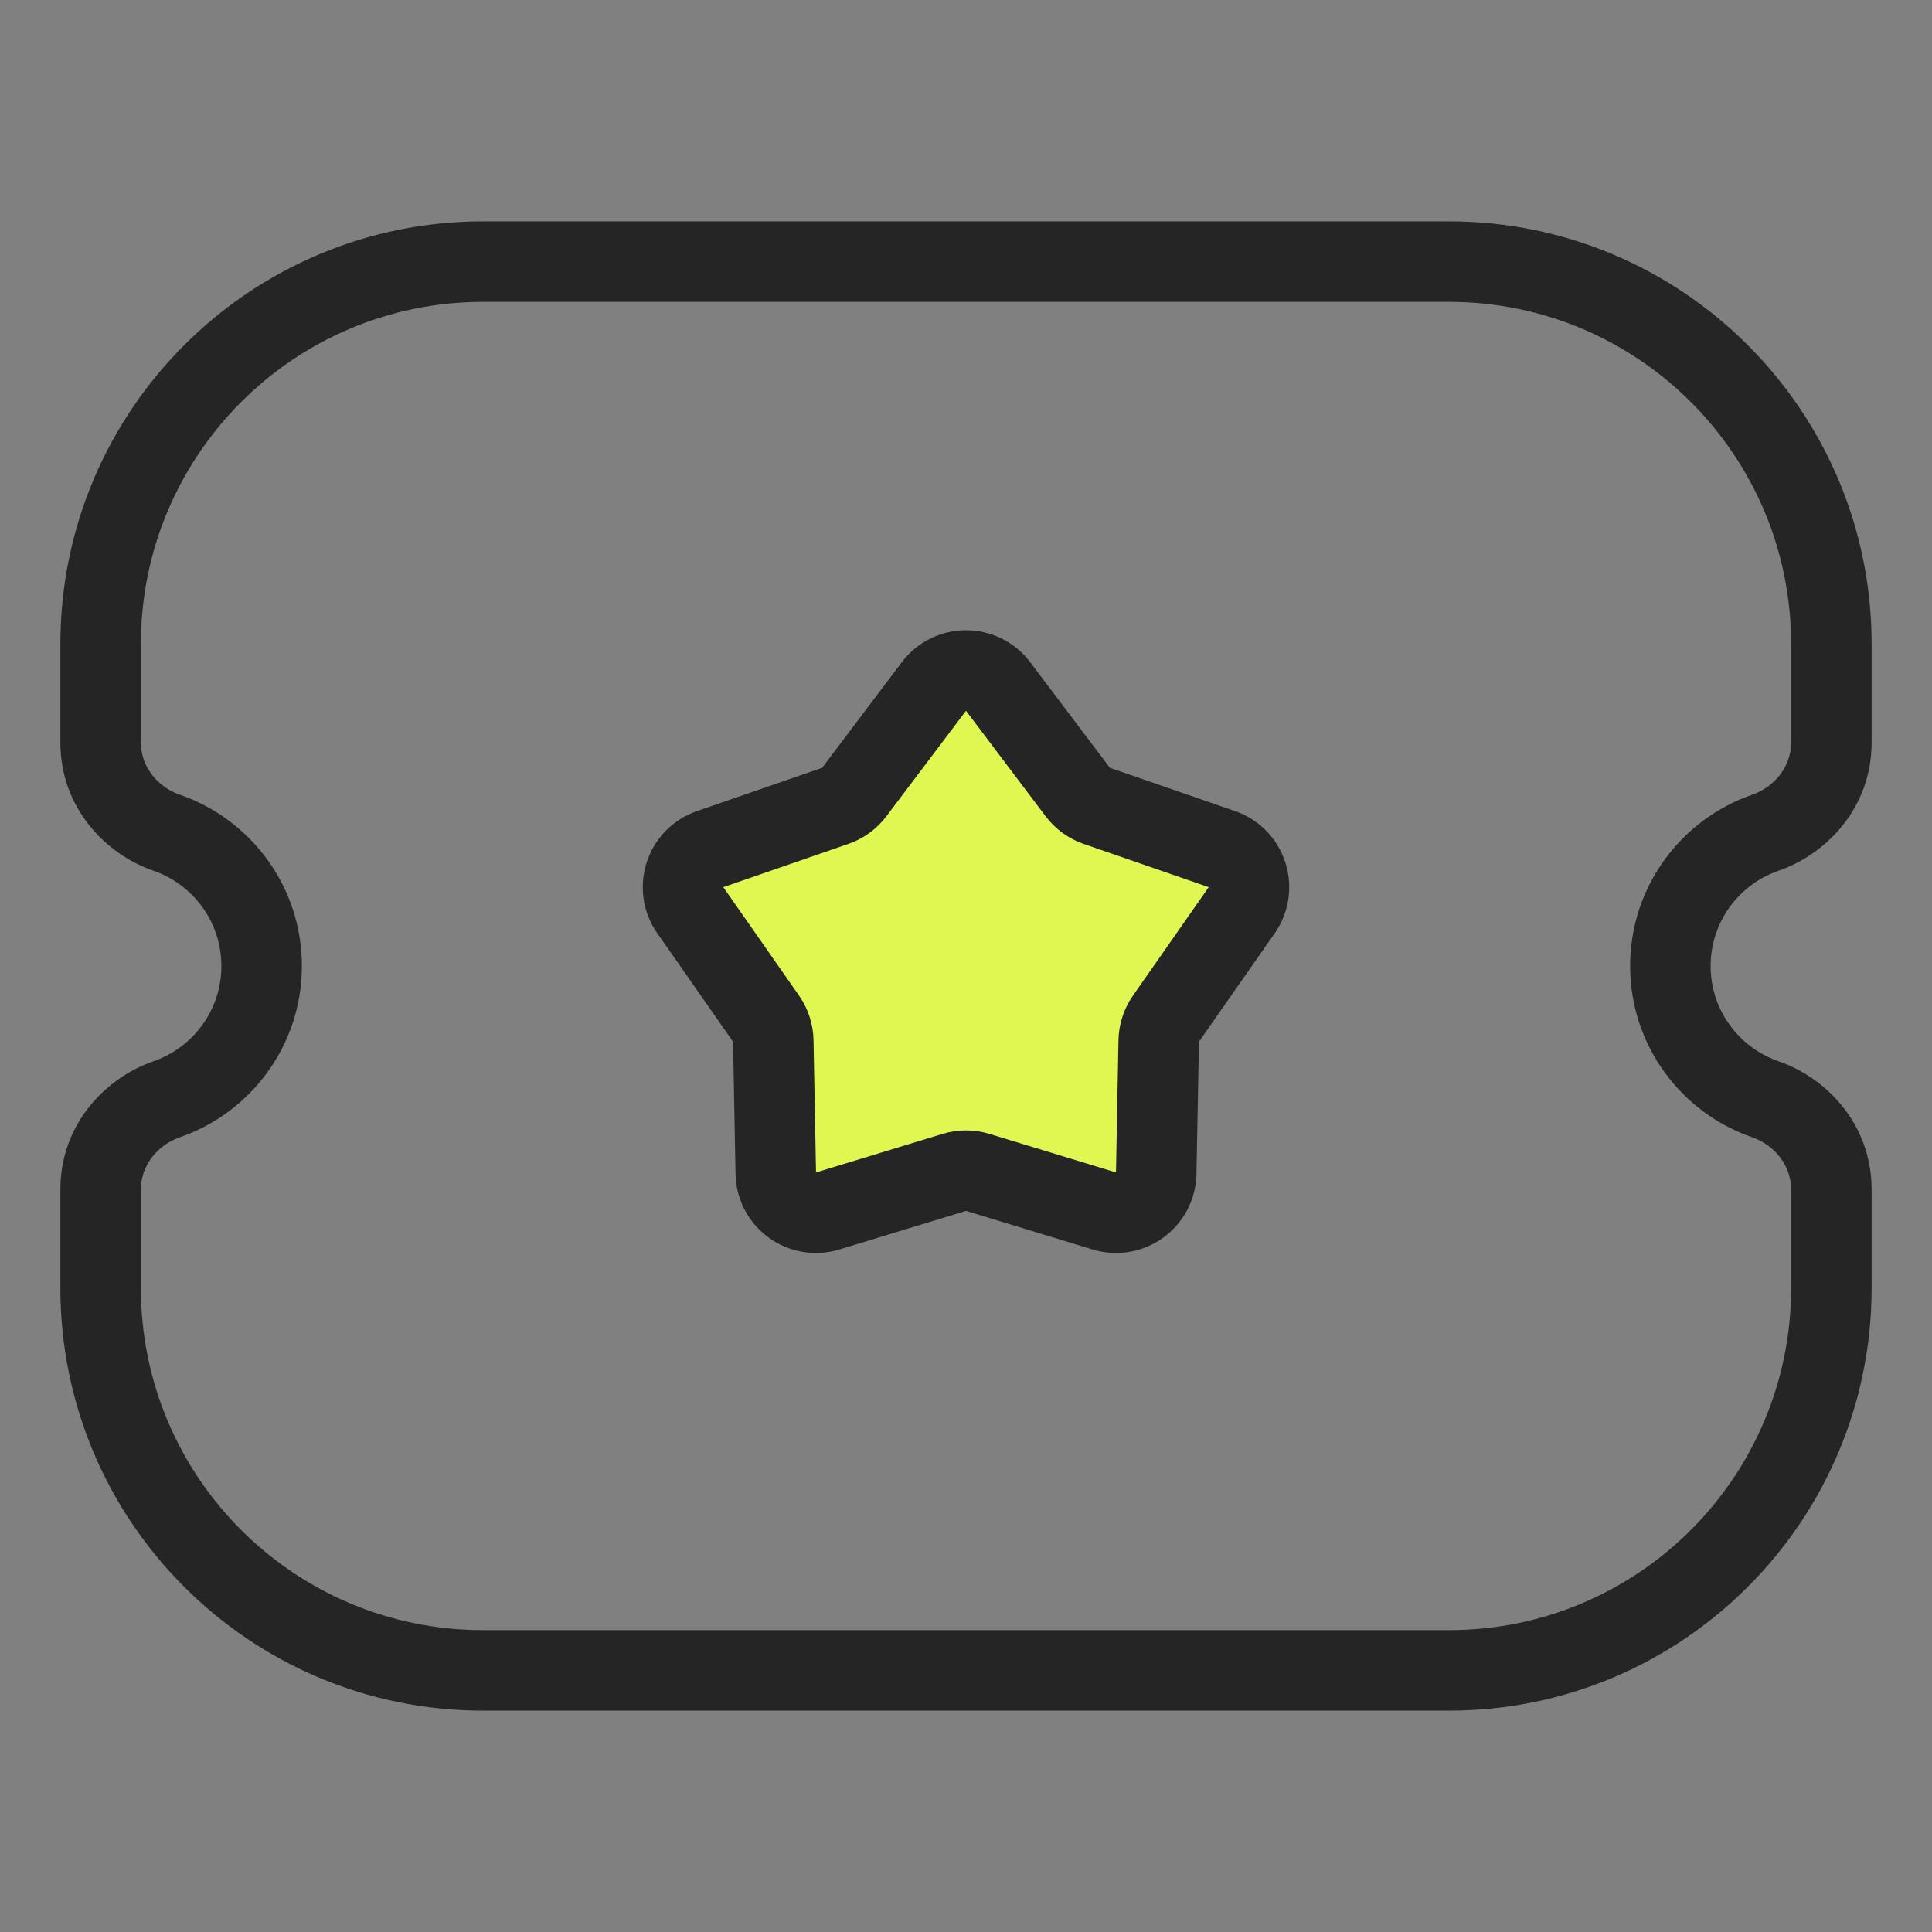 <?xml version="1.0" encoding="UTF-8"?> <svg xmlns="http://www.w3.org/2000/svg" width="24" height="24" viewBox="0 0 24 24" fill="none"><rect x="0" y="0" width="24" height="24" fill="#808080" stroke="none"/><path d="M21.93 10.345L22.093 10.817L22.093 10.817L21.93 10.345ZM21.93 13.655L22.093 13.183L22.093 13.183L21.93 13.655ZM2.07 13.655L1.907 13.183L1.907 13.183L2.07 13.655ZM2.07 10.345L1.907 10.817L1.907 10.817L2.07 10.345ZM18 3.25V3.75C20.347 3.75 22.25 5.653 22.25 8H22.75H23.25C23.25 5.101 20.899 2.75 18 2.75V3.25ZM22.75 8H22.25V9.223H22.75H23.25V8H22.75ZM22.75 9.223H22.25C22.25 9.534 22.032 9.78 21.767 9.872L21.93 10.345L22.093 10.817C22.68 10.615 23.25 10.042 23.25 9.223H22.75ZM21.93 10.345L21.767 9.872C20.884 10.177 20.25 11.015 20.25 12H20.75H21.25C21.25 11.454 21.601 10.987 22.093 10.817L21.93 10.345ZM20.75 12H20.25C20.25 12.985 20.884 13.823 21.767 14.128L21.93 13.655L22.093 13.183C21.601 13.013 21.25 12.546 21.25 12H20.75ZM21.93 13.655L21.767 14.128C22.032 14.22 22.25 14.466 22.25 14.777H22.75H23.25C23.25 13.958 22.68 13.385 22.093 13.183L21.93 13.655ZM22.75 14.777H22.25V16H22.75H23.25V14.777H22.75ZM22.75 16H22.25C22.25 18.347 20.347 20.25 18 20.25V20.75V21.25C20.899 21.25 23.25 18.899 23.25 16H22.75ZM18 20.75V20.25H6V20.75V21.25H18V20.75ZM6 20.75V20.25C3.653 20.25 1.75 18.347 1.75 16H1.25H0.75C0.75 18.899 3.101 21.25 6 21.25V20.75ZM1.25 16H1.75V14.777H1.25H0.75V16H1.25ZM1.25 14.777H1.75C1.75 14.466 1.968 14.22 2.233 14.128L2.07 13.655L1.907 13.183C1.32 13.385 0.75 13.958 0.75 14.777H1.25ZM2.07 13.655L2.233 14.128C3.116 13.823 3.75 12.985 3.75 12H3.25H2.75C2.75 12.546 2.399 13.013 1.907 13.183L2.07 13.655ZM3.25 12H3.75C3.75 11.015 3.116 10.177 2.233 9.872L2.07 10.345L1.907 10.817C2.399 10.987 2.75 11.454 2.75 12H3.25ZM2.07 10.345L2.233 9.872C1.968 9.78 1.75 9.534 1.75 9.223H1.25H0.75C0.75 10.042 1.32 10.615 1.907 10.817L2.07 10.345ZM1.25 9.223H1.75V8H1.25H0.75V9.223H1.25ZM1.25 8H1.75C1.75 5.653 3.653 3.75 6 3.75V3.25V2.75C3.101 2.75 0.75 5.101 0.75 8H1.25ZM6 3.25V3.75H18V3.25V2.75H6V3.25Z" fill="#252525"></path><path d="M11.601 8.528C11.801 8.263 12.199 8.263 12.399 8.528L13.389 9.84C13.449 9.919 13.531 9.979 13.625 10.011L15.178 10.548C15.492 10.656 15.615 11.034 15.425 11.307L14.484 12.654C14.427 12.735 14.396 12.832 14.394 12.931L14.363 14.574C14.357 14.906 14.035 15.14 13.718 15.043L12.146 14.564C12.051 14.535 11.949 14.535 11.854 14.564L10.282 15.043C9.965 15.14 9.643 14.906 9.637 14.574L9.606 12.931C9.604 12.832 9.573 12.735 9.516 12.654L8.575 11.307C8.385 11.034 8.508 10.656 8.822 10.548L10.375 10.011C10.469 9.979 10.551 9.919 10.611 9.84L11.601 8.528Z" fill="#E0F751" stroke="#252525"></path></svg> 